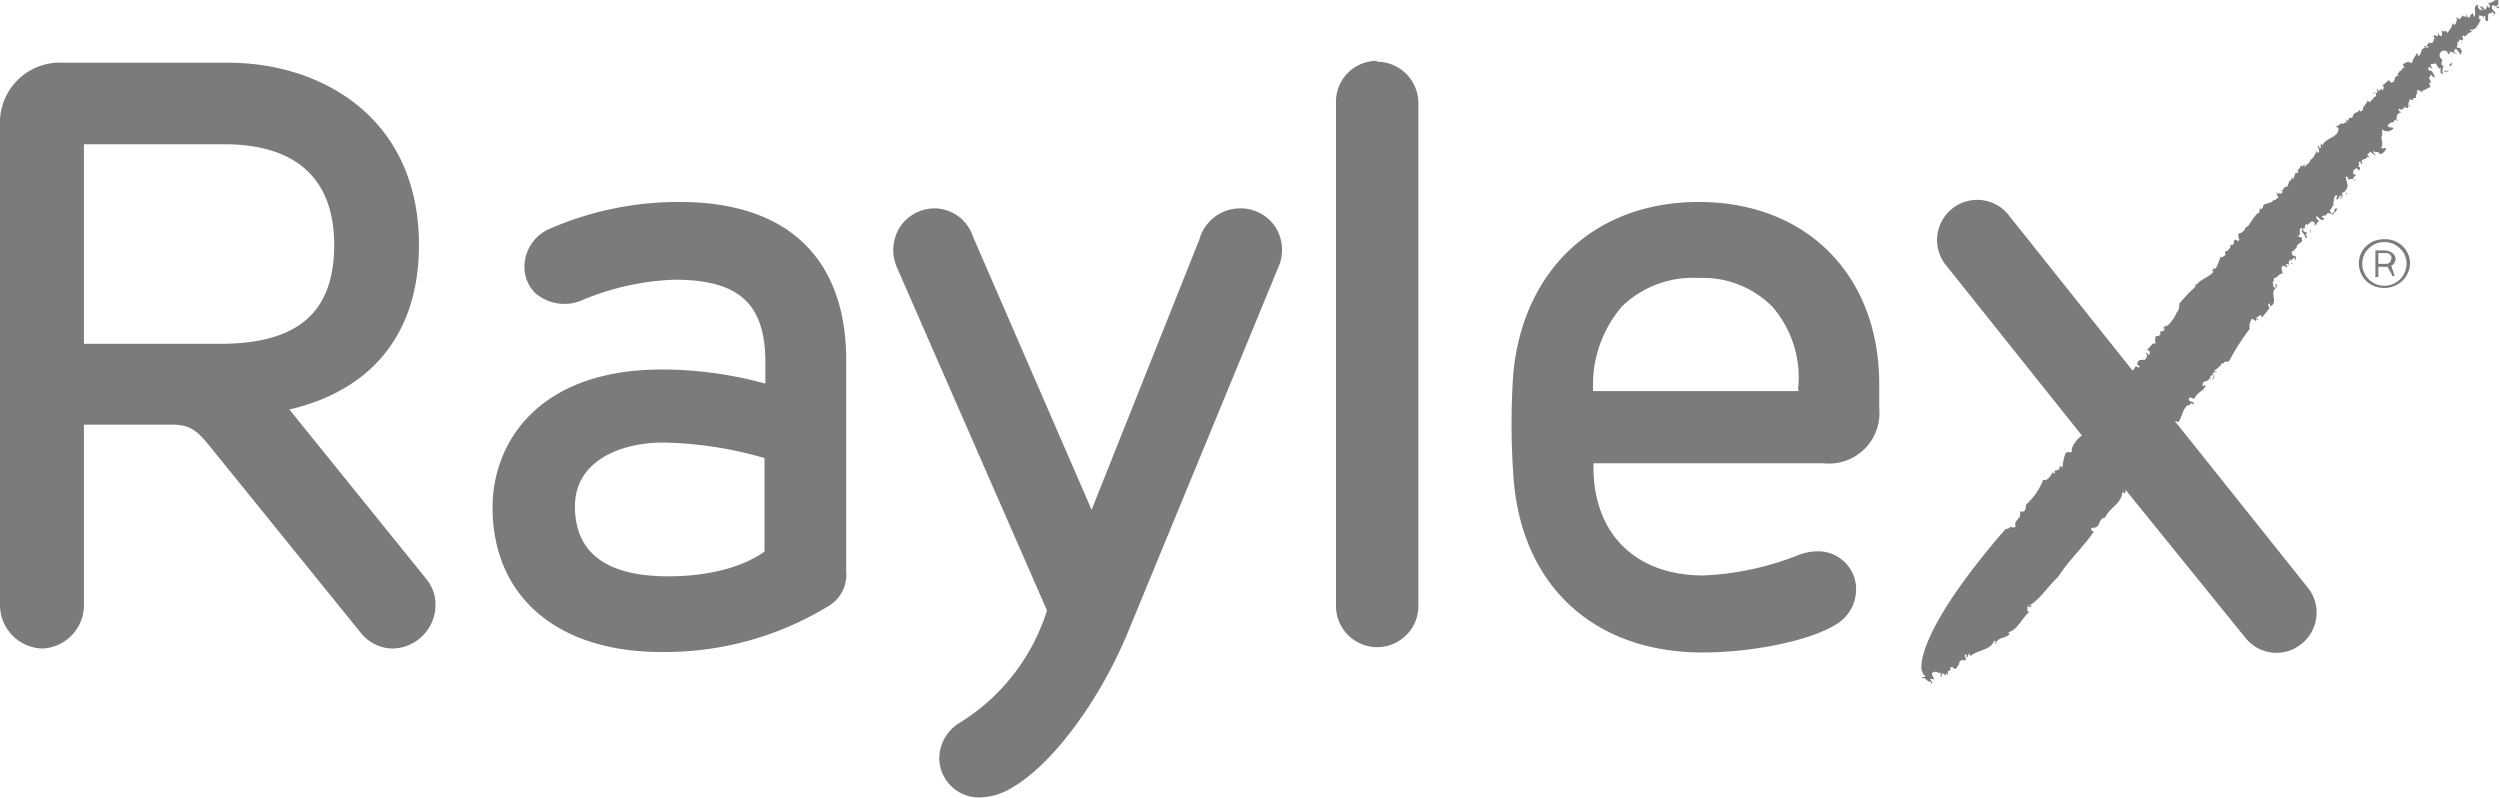 <svg xmlns="http://www.w3.org/2000/svg" viewBox="0 0 145.06 46.28"><defs><style>.cls-1{fill:#7b7b7b;}</style></defs><g id="Calque_2" data-name="Calque 2"><g id="gris"><path class="cls-1" d="M136.13,6.89v0a0,0,0,0,0,0,0"/><path class="cls-1" d="M140.88,2.38h0l.12-.12Z"/><path class="cls-1" d="M130.21,13.28l0,0,0,0"/><path class="cls-1" d="M133.73,9.51a.11.11,0,0,1,0,.08s0,0,0-.08"/><path class="cls-1" d="M142.89,2.45l-.13,0a.11.11,0,0,0,.13,0"/><path class="cls-1" d="M143.28.78s0,0,0,.08,0,0,0-.08"/><path class="cls-1" d="M143.27.91V.86s0,0,0,.05"/><path class="cls-1" d="M111.49,39v-.24c0,.06,0,.15,0,.24"/><path class="cls-1" d="M142.23,3.6c0,.13-.16.15-.09.22s.17-.1.09-.22"/><path class="cls-1" d="M112.24,39.29l0,0a.07.07,0,0,1,0,0Z"/><polygon class="cls-1" points="120.2 25.85 120.2 25.85 120.19 25.82 120.2 25.85"/><path class="cls-1" d="M119.8,26.09l0-.09a.07.07,0,0,0,0,.09"/><path class="cls-1" d="M111.49,39v.14a.33.33,0,0,0,0-.14"/><path class="cls-1" d="M134,9.29h0s0,0,0,0"/><polygon class="cls-1" points="134.04 13.51 134.04 13.51 134.04 13.51 134.04 13.51"/><path class="cls-1" d="M134.05,13.3c-.05,0,0,.13,0,.21s.05-.09,0-.21"/><polygon class="cls-1" points="136.12 11.22 136.11 11.21 136.11 11.22 136.12 11.22"/><polygon class="cls-1" points="132.92 15.27 132.92 15.27 132.92 15.27 132.92 15.27"/><path class="cls-1" d="M144.74.33c.24.1.24-.22.22-.33-.41,0-.17.15-.57.16,0,.08.19.23,0,.3,0-.16-.09-.08-.14-.09.11.07-.05.13-.05.21s-.13-.28-.3-.19l.19.23c-.08,0-.13-.17-.18,0-.06-.17-.19-.15-.09-.33-.35,0-.16.37-.21.58a.32.32,0,0,0,0-.09c0,.09,0,.14-.05.19s0-.16-.11-.2l-.14.16h0c0,.06,0,.12-.09.08s-.09-.19-.11-.27V1c-.06-.08-.24,0-.19-.14l-.19.26L142.53,1c0,.08,0,.11.08.06-.11.05-.07.59-.32.28,0,.3-.16.32-.28.61,0-.3-.35,0-.25-.2-.17.05,0,.21-.08.32s-.24-.14-.22-.28l0,.16,0,0V2.1c-.16,0-.16-.12-.27,0l.11.14h-.13c.08,0,.06.11,0,.19l0,0-.06.1c0-.15-.09.06-.15-.07a.88.88,0,0,0-.17.23l.12,0c-.08.24-.14-.11-.28,0l.12.09c-.35,0-.2.42-.45.47a.14.14,0,0,0-.06-.17c-.07.17-.28.35-.27.59-.2-.08-.25-.11-.44,0s-.07.13,0,.24c-.15,0-.21.3-.33.21.07.1-.09.07-.06.19l-.06,0,.12.08c-.39,0-.12.4-.47.4V4.67l0,.11c-.05,0-.06-.08-.11-.14L138.2,5h.13c-.05.08,0,.22-.12.25,0-.28-.1.1-.24,0l0-.11c-.08.11-.08.11,0,.19-.08.16-.28-.08-.27.13l.08-.08c.08,0,.12.17.06.22s-.11,0-.08,0c0,.13-.23.23-.22.31a.12.12,0,0,1-.15-.1c-.09.29-.1.08-.19.37l-.06-.05v.13H137l.11,0c0,.08,0,.16-.15.21l-.06-.1c-.12.24-.35.1-.38.4,0,0,0-.05,0-.08,0,.29-.27,0-.25.32,0,0-.07,0-.09-.08V7l-.12-.1.12.21-.16,0,0,.08c-.31-.11-.24.16-.51.13l.17.11c.07.56-.75.54-.91,1l-.11-.11v.27c-.16,0-.06-.14-.14-.16-.07.21.12.21,0,.43-.16,0-.06-.11-.07-.19-.08.23-.23.54-.4.61l0,0c0,.16-.23.27-.32.4-.06-.05,0-.08,0-.13s-.13.08-.11.16l-.06-.13c-.11.08-.17.35-.31.27.06,0,.14.11.07.19-.23-.11-.12.3-.33.35,0,0,0-.16,0-.13s-.07.16-.06.26l-.06-.08-.16.41c-.23-.11-.22.33-.34.19-.1.11.16,0,.06.14-.11,0-.07.16-.18,0v0l-.07.1-.07-.16a.37.37,0,0,0,.12.35c-.14,0-.18.19-.32.14v0c-.15.27-.65.11-.6.46,0,0-.05,0,0-.05l-.12.14-.06-.11-.06.35-.06-.05a3.57,3.57,0,0,0-.46.62v-.05c-.08.3-.23.16-.29.38,0,0,0,0,0,0l-.12.15,0-.08c0,.22-.43.17-.26.19,0,.11,0,.28.06.35-.12.17-.11,0-.24,0s0,.21-.19.32l-.06-.05c-.05.08,0,.16-.12.27v-.05c0,.27-.35.06-.18.4-.11,0-.18.2-.3.09a5.56,5.56,0,0,1-.29.71c-.23-.13,0,.05-.24.08l.12.08c-.22.31-.75.42-1,.78l-.11-.08.07.16a10.69,10.69,0,0,0-.95,1c0,.14,0,.38-.14.49v0a2.12,2.12,0,0,1-.58.82c0-.05-.09-.05-.09-.1.07.15-.12.16-.17.22h.13c0,.16-.14.19-.25.17l0,.21h-.06l0,.07-.2,0s-.09.25,0,.41c0,0-.18.06-.14,0l-.39.41.1,0a.18.18,0,0,1,0,.3c0-.16-.15-.13-.26-.15s.13,0,.17.1-.08.32-.16.33v-.08c0,.13-.26,0-.34.14s-.12.17.09.29c-.07.17-.17,0-.22,0s-.1.22-.21.24l-7.11-8.92a2.33,2.33,0,1,0-3.64,2.9l7.82,9.8a1.73,1.73,0,0,0-.59.76c.08.45-.36,0-.35.36,0,0,0-.08,0-.12a3.28,3.28,0,0,0-.19.86c-.25-.23-.12.17-.24,0l.09.1c-.11,0-.23.12-.3.05l0,.21-.11-.08c-.12.14-.27.53-.56.43a3.7,3.7,0,0,1-1,1.45c0,.14,0,.28-.12.39h-.21c0,.14,0,.37-.12.41a.08.08,0,0,1,0,0c-.06.13-.21.18-.16.38s-.25.17-.35,0c.21.18-.22.23-.22.23s-1.27,1.42-2.52,3.15-2.45,3.82-2.36,5c.08.13.06.32.23.36,0,.14-.27,0-.17.15.18-.1.26.25.5.19l0,.12c.07.07,0-.19.12-.07l-.19-.17a.28.28,0,0,1,.25,0c0-.12-.29-.37,0-.45l0,.06c.09-.15.19,0,.25,0l0,0,.19,0c-.13,0-.06.31,0,.22s-.08,0,0-.13.14,0,.2.06l.09-.14c.09.07-.07.08.07.1l0-.25c.26.14,0-.27.29-.19,0,.17.09,0,.16.12l.2-.31s0,.14,0,.08,0-.14,0-.16.15-.23.31-.11c.25-.13-.15-.23.08-.36.12.05-.08.17.08.16l.11-.23c0,.06.13.16,0,.22.51-.45,1.23-.36,1.45-.94.17,0,0,.1.09.21.09-.47.61-.31.81-.62l-.09-.07c.6-.2.78-.83,1.25-1.21h-.11a.67.67,0,0,1,0-.35s.16.2.22,0c0,0-.13,0-.17,0,.55-.22,1.11-1.11,1.72-1.68.59-.94,1.5-1.76,2.1-2.67-.09.14-.28-.1-.15-.16.6,0,.29-.52.77-.6.26-.6.95-.78,1-1.49l.12.08c.1,0,0-.1.08-.18L130.28,37a2.32,2.32,0,0,0,1.81.88,2.28,2.28,0,0,0,1.45-.52,2.31,2.31,0,0,0,.37-3.26l-7.72-9.67a.44.44,0,0,1,.21.07c.23-.36.22-.73.55-1,.09.13.16-.27.32,0,.08-.28-.2-.11-.28-.32.05,0,0-.16.13-.11s.16.05.14.12l.1-.16s0,.06,0,.08c.1-.37.53-.39.61-.74-.07-.07-.1.09-.17,0,0-.38.32-.12.4-.44l.06.13c0-.14-.07-.24.11-.3s0,.19,0,.3c.07-.08.21-.33,0-.35.05-.14.19-.09.27-.12s-.16,0-.17-.07a2,2,0,0,0,.49-.47s.09.05.09.07c-.05-.26.22,0,.33-.24a13.2,13.2,0,0,1,1.16-1.8.68.68,0,0,1,.14-.59l.23.15,0-.19c.1,0-.05.14.11.11l-.09-.16c.08.05.32-.3.3.05l.42-.52c.1-.11-.13-.21,0-.3s0,.09.1.14c.46-.26-.08-.78.31-1.06v.06c0-.11.1-.22.06-.24-.25-.13.07.16-.14.16-.18-.16,0-.21-.14-.32.13,0,.07-.16.11-.24.22,0,.28-.28.5-.25,0-.11-.14-.32,0-.46.22,0,.12.13.28.05l-.1-.11c.1-.09.12,0,.17,0s-.07-.21.11-.3l0,.17c0-.14.09-.17.22-.3.05.05,0,.1,0,.13.22,0,0-.19.09-.21s-.16.05-.22-.08,0-.27.14-.22l0,.16c0-.21-.07-.19.11-.32,0,0,0,0,0,0,0-.21.19-.25.33-.4V14c0-.09-.05-.21,0-.23-.14,0-.15,0-.26-.09.27,0,0-.35.21-.46.06,0,.1.16,0,.16.13.21.28.35.27.54,0-.11.06-.22.12-.14l-.15-.16s.08-.07.1-.11-.25,0-.23-.21.22.08.16,0-.12-.21.06-.32c0,0,0,.08,0,.08.15-.06.19-.3.42-.17,0,.06.09.11,0,.14l0,0c0,.24,0-.14.19.05-.11-.08,0-.21.11-.27l-.14-.08c-.18-.53.24.22.38,0s-.08,0-.09-.14.24,0,.3-.21a.49.49,0,0,1,.36.08c0-.14.28-.22.19-.38-.24.05,0,.27-.3.3l-.1-.16c.11-.12.17-.33.29-.38a.12.12,0,0,1-.1,0c.09-.22,0-.38.18-.52.14.08,0,.16,0,.25.18,0,.1-.11.28-.25.11.08-.1.11,0,.22l.11-.22,0,0c-.16-.18.13-.13.17-.29.23-.27,0-.51,0-.78a.18.18,0,0,1,.17.09c-.14,0-.06,0,0,.1.06-.11.34-.05.37.06.07-.19-.13,0-.12-.17l.18-.18c-.11-.06-.19,0-.17-.16s.09-.14.19-.25c0,.06.17.08.1.16a.14.14,0,0,0,.09-.21c-.19.05.09-.27-.13-.3l.19,0s0,.08,0,.11c.17.08,0-.13.07-.19s.17-.12.23-.08a.12.12,0,0,1,.19-.1c0-.09-.09-.09-.12-.14l.18-.19c.08.06.31.22.32.27,0-.13-.21-.22-.11-.32.1.19.24-.05.34.19.16,0,.31-.16.36-.29s-.16,0-.28-.06c.2-.32-.12-.62.12-.78l-.08,0a.44.44,0,0,0,0-.32.46.46,0,0,0,.68-.05c-.06-.08-.25,0-.34-.13l.1-.17s0,0,0,.07c.05-.17.39-.06.25-.25l.33.06-.14,0c-.06-.08,0-.24,0-.3s.14-.21.31-.21c-.09,0-.28-.08-.2-.21.24.2.29-.16.41-.06s.19-.06.09-.15l.14.14c-.2-.19,0-.35,0-.51.26.27.1-.16.4,0-.17-.19.12-.29,0-.45.08-.11.25.06.33.08l0-.1c.13,0,.3-.15.46-.2l-.08-.25.11,0s0-.16-.09-.16l.06,0c-.18-.16,0-.12,0-.3a.1.1,0,0,1,.1.09c.05,0,.12.06.21.08-.08,0-.16-.49-.37-.41a.13.13,0,0,1,0-.22l.19.12-.12-.22c.05-.11.19-.05.27-.1s.18.44.33.25a.59.59,0,0,0,0,.32s.07,0,.09.09c.07-.19-.06-.14,0-.3a.27.27,0,0,0,.38.07h-.19a.06.06,0,0,1,0,0s-.08,0-.15,0,0-.32.07-.27c-.35-.06,0-.4-.18-.43A.1.1,0,0,1,142,3c0,.22.24.07.33.18,0-.08-.19,0-.2-.12s.19,0,.27,0V3.1l.16,0c-.05-.09-.21,0-.16-.14s.1-.14.15-.08.23.23.18.33c.05-.08.23-.31,0-.35l.08-.07c-.1,0-.35,0-.22-.15l0,0V2.42h.12a.08.08,0,0,1,0-.12c.05,0,.11,0,.16.06.11-.12,0-.18,0-.24s.1-.07.16,0c.1-.08.23-.26.37-.25.05-.18-.06,0-.09-.17.36.13.48-.32.64-.55-.27-.15,0-.08-.14-.3,0,.11.35,0,.25.2l.08-.12c.19,0-.08.26.19.3.11-.12-.06-.43.16-.49.1.19.05-.16.18,0s0,.11-.05.16h.06c.29-.21-.11-.25-.09-.49s.24,0,.32.06.11-.1.11-.18c0,.19-.27.08-.32,0"/><path class="cls-1" d="M136.19,11.17l-.07.05a.19.19,0,0,1,.06.11Z"/><path class="cls-1" d="M133.45,14.35s0,0,0,.06,0,0,0-.06"/><path class="cls-1" d="M132.92,15.27a.14.14,0,0,0,.11.05c0-.07-.06-.05-.11-.05"/><path class="cls-1" d="M137.39,9.06a.08.08,0,0,0,0,.07.14.14,0,0,0,0-.07"/><path class="cls-1" d="M141.32,4.25s0,0,0,.08a.1.1,0,0,0,0-.08"/><path class="cls-1" d="M136.41,10.41a.08.08,0,0,0,0-.08.08.08,0,0,0,0,.08"/><polygon class="cls-1" points="141.26 4.41 141.19 4.46 141.21 4.49 141.26 4.41"/><path class="cls-1" d="M141.84,4.07l-.09.08a.1.1,0,0,0,.09-.08"/><path class="cls-1" d="M138.79,7.08h0c0,.1,0,0,0,0"/><polygon class="cls-1" points="141.2 4.88 141.19 4.89 141.21 4.94 141.2 4.88"/><path class="cls-1" d="M142.14,3.82s0,0,0,.05,0,0,0,0l0,0"/><path class="cls-1" d="M139.87,6.2a.41.41,0,0,0-.08-.12s0,.06.08.12"/><path class="cls-1" d="M139.84,15.25a1.39,1.39,0,0,1-.12.57,1.44,1.44,0,0,1-.31.46,1.67,1.67,0,0,1-.47.31,1.48,1.48,0,0,1-.59.12,1.63,1.63,0,0,1-.59-.11,1.59,1.59,0,0,1-.48-.31,1.47,1.47,0,0,1-.41-1,1.47,1.47,0,0,1,.11-.56,1.42,1.42,0,0,1,.32-.45,1.35,1.35,0,0,1,.47-.3,1.57,1.57,0,0,1,.58-.1,1.66,1.66,0,0,1,.59.1,1.45,1.45,0,0,1,.47.3,1.39,1.39,0,0,1,.31.45,1.31,1.31,0,0,1,.12.56m-.2,0a1.17,1.17,0,0,0-.11-.49,1.08,1.08,0,0,0-.28-.39,1.41,1.41,0,0,0-.4-.27,1.35,1.35,0,0,0-.5-.09,1.43,1.43,0,0,0-.5.09,1.41,1.41,0,0,0-.4.27,1.21,1.21,0,0,0-.28.39,1.28,1.28,0,0,0,0,1,1.3,1.3,0,0,0,.28.41,1.41,1.41,0,0,0,.4.27,1.24,1.24,0,0,0,.5.1,1.18,1.18,0,0,0,.5-.1,1.62,1.62,0,0,0,.41-.27,1.27,1.27,0,0,0,.27-.41,1.18,1.18,0,0,0,.11-.5m-1.11.18H138V16c0,.06,0,.08-.09.08s-.06,0-.08,0a.06.06,0,0,1,0-.06V14.53s0,0,0,0,0,0,0,0h.45a.83.83,0,0,1,.47.11A.45.45,0,0,1,139,15a.48.48,0,0,1-.06.24.47.47,0,0,1-.19.18l.18.53a0,0,0,0,0,0,0v0a.08.08,0,0,1,0,.06s0,0-.08,0-.05,0-.06,0l0-.07Zm.24-.49a.29.29,0,0,0-.09-.22.36.36,0,0,0-.26-.09H138v.63h.41a.29.29,0,0,0,.33-.32"/><path class="cls-1" d="M16.79,23.76c4.86-1.13,7.52-4.49,7.52-9.55,0-7.3-5.56-10.57-11.08-10.57H3.7A3.48,3.48,0,0,0,0,7.29V35.15a2.53,2.53,0,0,0,2.44,2.48,2.52,2.52,0,0,0,2.43-2.48V24.64H10c1.06,0,1.48.39,2.21,1.3L21,36.8a2.4,2.4,0,0,0,1.79.83,2.54,2.54,0,0,0,2.48-2.53,2.33,2.33,0,0,0-.53-1.5Zm2.6-9.55c0,3.92-2.1,5.74-6.63,5.74H4.87V8.37H13c4.18,0,6.39,2,6.39,5.84"/><path class="cls-1" d="M39.51,11.72a18.66,18.66,0,0,0-7.58,1.54,2.41,2.41,0,0,0-1.5,2.22A2.14,2.14,0,0,0,31.05,17a2.59,2.59,0,0,0,2.77.4,15.17,15.17,0,0,1,5.32-1.17c3.74,0,5.27,1.39,5.27,4.8v1.23a22.68,22.68,0,0,0-6-.82c-7.25,0-9.83,4.32-9.83,8,0,5.17,3.75,8.39,9.78,8.39a18.22,18.22,0,0,0,9.74-2.68,2.11,2.11,0,0,0,1-2V20.9c0-5.92-3.42-9.18-9.64-9.18m-.69,21.72c-3.59,0-5.41-1.37-5.41-4.06s2.74-3.7,5.09-3.7a22.15,22.15,0,0,1,5.91.9V32c-.49.37-2.21,1.44-5.59,1.44"/><path class="cls-1" d="M71.92,12.09a2.46,2.46,0,0,0-2.33,1.81L63.34,29.58,56.46,13.74a2.37,2.37,0,0,0-2.22-1.65,2.42,2.42,0,0,0-2,1.05,2.5,2.5,0,0,0-.2,2.37l8.71,19.91a11.78,11.78,0,0,1-5.07,6.52A2.44,2.44,0,0,0,54.5,44a2.3,2.3,0,0,0,2.38,2.27,3.79,3.79,0,0,0,1.93-.62c2.3-1.37,5-5,6.65-9l8.7-21.11A2.47,2.47,0,0,0,74,13.17a2.41,2.41,0,0,0-2-1.08"/><path class="cls-1" d="M79.89,3.53A2.37,2.37,0,0,0,77.52,6V35.16a2.39,2.39,0,1,0,4.78,0V6a2.41,2.41,0,0,0-2.41-2.42"/><path class="cls-1" d="M98.55,11.72c-6,0-10.23,3.95-10.75,10.06a42.28,42.28,0,0,0,0,5.63c.35,6.45,4.58,10.45,11,10.45,2.85,0,6.13-.67,7.64-1.57a2.39,2.39,0,0,0,1.26-2.1,2.2,2.2,0,0,0-2.24-2.2,3.13,3.13,0,0,0-1.14.23,16.86,16.86,0,0,1-5.48,1.17c-3.93,0-6.38-2.41-6.38-6.28v-.23h13.33a2.93,2.93,0,0,0,3.25-3.2V22.29c0-6.32-4.21-10.57-10.47-10.57m5.78,10.88s0,.08,0,.09H92.44a7,7,0,0,1,1.69-4.93,5.94,5.94,0,0,1,4.46-1.63,5.65,5.65,0,0,1,4.26,1.68,6.26,6.26,0,0,1,1.48,4.78"/></g></g></svg>